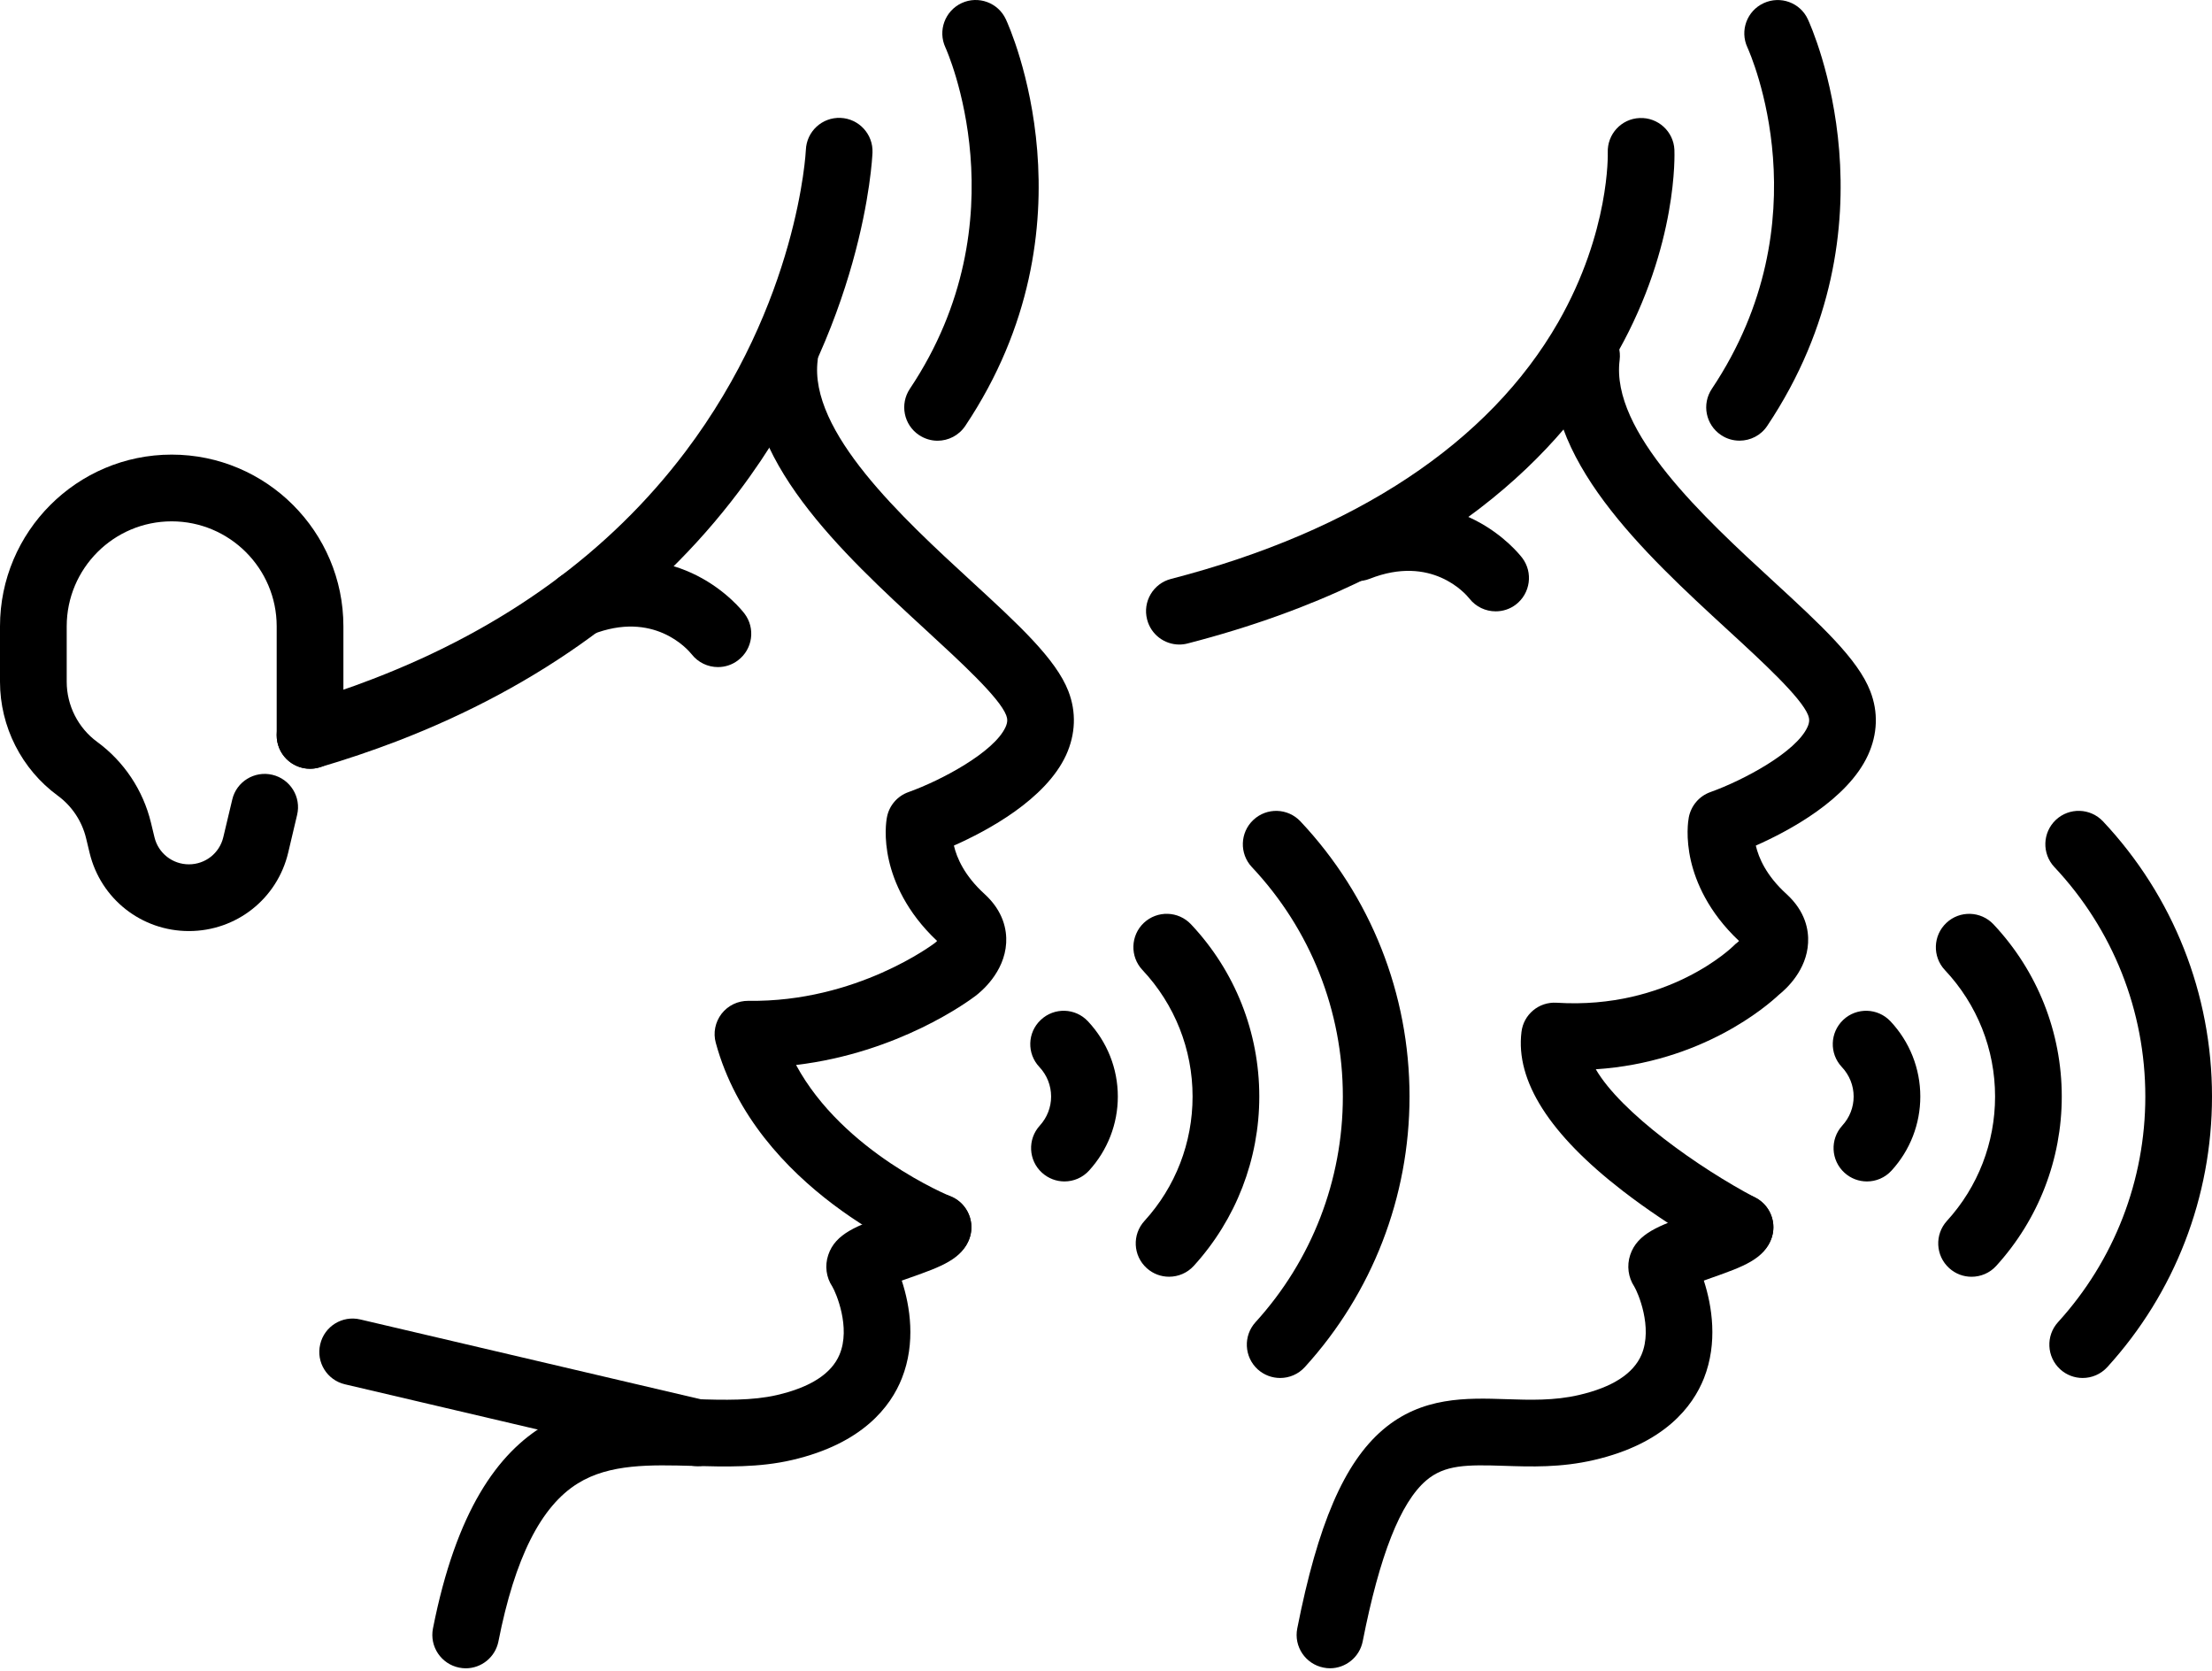 <svg width="650" height="491" viewBox="0 0 650 491" fill="none" xmlns="http://www.w3.org/2000/svg">
<path d="M136.855 490.089C136.233 490.089 135.591 490.023 134.949 489.893C129.653 488.848 126.182 483.7 127.225 478.384C140.867 409.335 176.014 410.276 204.26 411.034C212.926 411.269 221.111 411.492 228.333 409.807C238.163 407.532 244.342 403.535 246.689 397.942C250.08 389.938 245.606 379.647 244.583 377.962C242.777 375.253 242.316 371.843 243.379 368.673C245.486 362.314 252.026 360.007 261.053 356.817C263.22 356.035 266.65 354.811 268.295 354.029C270.823 351.18 274.915 349.936 278.747 351.22C283.883 352.925 286.651 358.482 284.946 363.618C282.86 369.857 276.46 372.144 267.593 375.273C266.831 375.554 265.928 375.855 264.985 376.196C267.453 383.699 269.138 394.492 265.025 404.868C261.755 413.177 253.47 424.086 232.767 428.893C223.098 431.154 213.268 430.879 203.739 430.632C191.1 430.291 179.144 429.964 169.795 435.766C158.922 442.494 151.299 457.677 146.464 482.185C145.541 486.85 141.449 490.089 136.855 490.089Z" fill="black"/>
<path d="M204.961 430.708C204.235 430.708 203.47 430.63 202.724 430.434L101.395 406.666C96.115 405.449 92.838 400.17 94.094 394.91C95.31 389.631 100.59 386.353 105.869 387.609L207.199 411.357C212.478 412.593 215.736 417.873 214.5 423.133C213.44 427.647 209.416 430.708 204.961 430.708Z" fill="black"/>
<path d="M275.648 370.323C274.453 370.323 273.218 370.101 272.044 369.635C270.02 368.826 222.044 349.352 210.343 306.375C209.513 303.42 210.161 300.242 212.044 297.792C213.947 295.363 216.801 293.987 219.939 294.007C251.741 294.472 274.453 277.205 274.696 277.023C274.818 276.922 274.777 276.962 274.838 276.901C275.02 276.78 275.202 276.598 275.364 276.416C266.235 267.832 262.652 258.946 261.255 252.934C259.635 246.01 260.445 241.01 260.627 240.099C261.255 236.678 263.684 233.844 266.963 232.69C276.781 229.168 292.126 220.909 295.466 213.621C296.174 212.083 296.053 211.111 295.668 210.099C293.684 204.937 282.247 194.431 272.166 185.159C247.53 162.507 216.862 134.308 220.85 103.276C221.538 97.891 226.457 94.106 231.821 94.794C237.186 95.482 240.971 100.381 240.283 105.766C237.591 126.758 265.243 152.183 285.445 170.746C299.332 183.5 310.304 193.601 313.948 203.054C316.316 209.168 316.073 215.666 313.28 221.799C307.267 234.876 290.101 244.067 280.304 248.399C281.154 252.022 283.401 257.245 289.292 262.61C294.919 267.731 295.871 273.258 295.668 276.982C295.182 285.687 288.239 291.375 286.559 292.63C284.656 294.068 264.048 309.27 233.927 312.853C247.773 338.501 278.927 351.275 279.291 351.416C284.312 353.421 286.741 359.129 284.757 364.149C283.219 367.975 279.534 370.323 275.648 370.323Z" fill="black"/>
<path d="M55.516 273.512C41.609 273.512 29.612 264.089 26.339 250.579L25.298 246.246C24.087 241.232 21.136 236.786 16.973 233.739C6.339 225.962 0 213.455 0 200.286V183.994C0 156.179 22.63 133.549 50.445 133.549C78.26 133.549 100.909 156.179 100.909 183.994V216.029C100.909 221.44 96.519 225.83 91.108 225.83C85.696 225.83 81.306 221.44 81.306 216.029V183.994C81.306 166.984 67.456 153.152 50.445 153.152C33.434 153.152 19.603 166.984 19.603 183.994V200.286C19.603 207.23 22.952 213.834 28.553 217.94C36.443 223.711 42.044 232.131 44.352 241.648L45.393 245.962C46.528 250.655 50.691 253.91 55.516 253.91C60.341 253.91 64.504 250.636 65.62 245.925L68.25 234.874C69.48 229.614 74.778 226.36 80.038 227.608C85.299 228.857 88.572 234.137 87.304 239.397L84.693 250.447C81.477 264.033 69.461 273.512 55.516 273.512Z" fill="black"/>
<path d="M275.497 129.47C273.631 129.47 271.744 128.922 270.061 127.806C265.558 124.804 264.361 118.719 267.363 114.216C300.649 64.439 278.053 14.439 277.809 13.932C275.537 9.023 277.667 3.202 282.576 0.91C287.485 -1.362 293.306 0.768 295.578 5.676C296.714 8.11 322.982 66.265 283.651 125.109C281.765 127.928 278.661 129.47 275.497 129.47Z" fill="black"/>
<path d="M91.088 225.826C86.855 225.826 82.959 223.063 81.707 218.79C80.176 213.602 83.158 208.156 88.345 206.625C95.6 204.498 102.736 202.093 109.514 199.469C148.234 184.602 179.163 162.141 201.385 132.723C234.619 88.736 236.786 44.47 236.805 44.033C237.024 38.626 241.556 34.412 246.982 34.631C252.389 34.85 256.603 39.421 256.384 44.828C256.285 46.875 253.919 95.713 217.008 144.53C192.54 176.929 158.729 201.576 116.551 217.776C109.276 220.559 101.643 223.143 93.871 225.429C92.957 225.707 92.003 225.826 91.088 225.826Z" fill="black"/>
<path d="M390.816 490.081C390.192 490.081 389.547 490.014 388.923 489.883C383.611 488.838 380.148 483.691 381.202 478.375C387.246 447.749 394.988 429.76 406.322 420.039C417.807 410.202 430.991 410.645 442.626 411.026C449.552 411.26 456.735 411.494 464.004 409.795C473.812 407.522 480.006 403.526 482.371 397.934C485.748 389.925 481.274 379.642 480.242 377.956C478.457 375.253 477.984 371.829 479.038 368.655C481.146 362.306 487.684 359.993 496.717 356.804C498.889 356.034 502.33 354.806 503.964 354.023C506.502 351.174 510.567 349.932 514.417 351.212C519.557 352.924 522.331 358.477 520.611 363.611C518.525 369.857 512.137 372.13 503.255 375.266C502.502 375.541 501.599 375.853 500.674 376.193C503.104 383.692 504.803 394.484 500.717 404.857C497.426 413.168 489.146 424.076 468.456 428.885C458.671 431.171 449.788 430.87 441.981 430.608C430.991 430.242 424.517 430.268 419.076 434.92C411.527 441.4 405.419 456.857 400.43 482.175C399.505 486.84 395.397 490.081 390.816 490.081Z" fill="black"/>
<path d="M511.287 370.323C509.769 370.323 508.185 369.956 506.754 369.186C506.125 368.859 491.398 361.072 476.888 349.874C455.329 333.256 445.309 317.525 447.088 303.148C447.695 298.003 452.228 294.236 457.411 294.568C490.314 296.639 509.183 278.073 509.378 277.884C509.79 277.462 510.029 277.24 510.484 276.911C510.658 276.774 510.853 276.605 511.026 276.427C501.874 267.827 498.295 258.944 496.885 252.938C495.28 246.015 496.083 241.022 496.256 240.102C496.929 236.676 499.314 233.856 502.611 232.685C512.436 229.171 527.77 220.908 531.11 213.62C531.826 212.08 531.696 211.104 531.327 210.107C529.31 204.923 517.902 194.426 507.817 185.164C483.178 162.521 452.51 134.326 456.5 103.267C457.194 97.91 462.118 94.114 467.453 94.787C472.832 95.481 476.606 100.383 475.934 105.761C473.244 126.756 500.898 152.176 521.09 170.741C534.971 183.516 545.946 193.601 549.589 203.058C551.975 209.174 551.737 215.659 548.917 221.819C542.931 234.875 525.753 244.061 515.95 248.405C516.796 252.029 519.03 257.243 524.929 262.603C530.568 267.725 531.523 273.254 531.306 276.993C530.894 284.968 525.016 290.408 522.738 292.221C519.268 295.489 500.182 312.066 468.928 314.116C476.346 326.882 499.098 343.029 515.863 351.848C520.656 354.37 522.5 360.287 519.984 365.083C518.227 368.414 514.822 370.323 511.287 370.323Z" fill="black"/>
<path d="M511.161 129.45C509.293 129.45 507.402 128.928 505.729 127.798C501.231 124.799 500.014 118.715 503.034 114.217C536.085 64.76 514.399 15.955 513.465 13.89C511.205 8.979 513.356 3.178 518.267 0.918C523.178 -1.342 528.98 0.766 531.24 5.655C532.37 8.11 558.641 66.259 519.31 125.104C517.441 127.929 514.334 129.45 511.161 129.45Z" fill="black"/>
<path d="M346.55 189.343C342.199 189.343 338.211 186.421 337.08 181.985C335.715 176.759 338.872 171.406 344.118 170.062C398.291 156.071 437.64 129.988 457.902 94.626C473.129 68.009 472.447 45.082 472.447 44.848C472.234 39.452 476.414 34.888 481.81 34.674C487.184 34.44 491.77 38.599 492.026 43.973C492.068 45.103 493.092 71.87 475.54 103.2C459.672 131.566 424.822 169.465 349.003 189.023C348.192 189.236 347.36 189.343 346.55 189.343Z" fill="black"/>
<path d="M312.791 347.063C310.434 347.063 308.077 346.21 306.188 344.503C302.185 340.866 301.901 334.669 305.538 330.667C307.691 328.31 308.87 325.283 308.87 322.133C308.87 318.903 307.651 315.815 305.416 313.437C301.698 309.496 301.88 303.299 305.842 299.601C309.784 295.883 315.981 296.066 319.679 300.007C325.347 306.042 328.476 313.884 328.476 322.133C328.476 330.179 325.469 337.9 320.024 343.873C318.094 345.986 315.453 347.063 312.791 347.063Z" fill="black"/>
<path d="M343.527 375.057C341.182 375.057 338.816 374.222 336.944 372.51C332.932 368.864 332.644 362.658 336.306 358.66C345.44 348.644 350.44 335.683 350.44 322.125C350.44 308.28 345.214 295.072 335.709 284.95C332.006 281.021 332.191 274.808 336.121 271.105C340.071 267.402 346.263 267.587 349.987 271.537C362.927 285.279 370.045 303.26 370.045 322.125C370.045 340.559 363.215 358.23 350.789 371.87C348.856 373.987 346.202 375.057 343.527 375.057Z" fill="black"/>
<path d="M376.173 404.801C373.817 404.801 371.462 403.965 369.566 402.254C365.584 398.608 365.293 392.403 368.94 388.405C385.469 370.244 394.599 346.716 394.599 322.121C394.599 296.983 385.094 273.034 367.856 254.712C364.167 250.773 364.355 244.562 368.294 240.872C372.233 237.162 378.424 237.35 382.134 241.289C402.811 263.258 414.192 291.96 414.192 322.121C414.192 351.602 403.249 379.835 383.427 401.599C381.488 403.73 378.841 404.801 376.173 404.801Z" fill="black"/>
<path d="M548.614 347.066C546.242 347.066 543.87 346.217 541.998 344.506C537.993 340.861 537.71 334.667 541.345 330.669C543.521 328.305 544.697 325.273 544.697 322.126C544.697 318.898 543.456 315.814 541.214 313.438C537.514 309.505 537.71 303.3 541.65 299.591C545.589 295.885 551.792 296.074 555.514 300.016C561.172 306.042 564.285 313.895 564.285 322.126C564.285 330.172 561.303 337.894 555.84 343.864C553.903 345.995 551.248 347.066 548.614 347.066Z" fill="black"/>
<path d="M579.342 375.066C576.986 375.066 574.63 374.229 572.758 372.518C568.751 368.872 568.465 362.667 572.098 358.668C581.236 348.66 586.256 335.689 586.256 322.127C586.256 308.277 581.016 295.074 571.503 284.967C567.804 281.023 568.002 274.822 571.944 271.117C575.863 267.409 582.073 267.596 585.794 271.539C598.719 285.297 605.854 303.263 605.854 322.127C605.854 340.575 599.006 358.237 586.587 371.878C584.671 373.994 582.006 375.066 579.342 375.066Z" fill="black"/>
<path d="M611.995 404.8C609.632 404.8 607.27 403.964 605.397 402.254C601.407 398.607 601.117 392.402 604.751 388.405C621.29 370.243 630.407 346.716 630.407 322.127C630.407 296.977 620.911 273.033 603.681 254.712C599.981 250.769 600.181 244.568 604.104 240.861C608.05 237.154 614.246 237.342 617.969 241.285C638.61 263.254 650 291.966 650 322.127C650 351.613 639.078 379.834 619.239 401.599C617.3 403.73 614.648 404.8 611.995 404.8Z" fill="black"/>
<path d="M210.969 195.965C208.039 195.965 205.148 194.647 203.221 192.169C202.08 190.754 192.09 179.23 173.979 186.388C168.925 188.374 163.242 185.896 161.256 180.862C159.27 175.828 161.748 170.145 166.782 168.159C183.615 161.512 196.79 165.013 204.873 169.122C213.505 173.527 218.245 179.564 218.756 180.233C222.04 184.54 221.194 190.695 216.888 193.959C215.138 195.316 213.034 195.965 210.969 195.965Z" fill="black"/>
<path d="M439.504 179.59C436.576 179.59 433.69 178.284 431.752 175.798C430.635 174.387 420.629 162.863 402.49 170.026C397.455 172.006 391.767 169.541 389.787 164.506C387.807 159.471 390.271 153.783 395.306 151.803C412.139 145.146 425.305 148.664 433.395 152.772C442.054 157.175 446.772 163.2 447.299 163.874C450.565 168.172 449.722 174.324 445.424 177.61C443.655 178.958 441.569 179.59 439.504 179.59Z" fill="black"/>
</svg>
